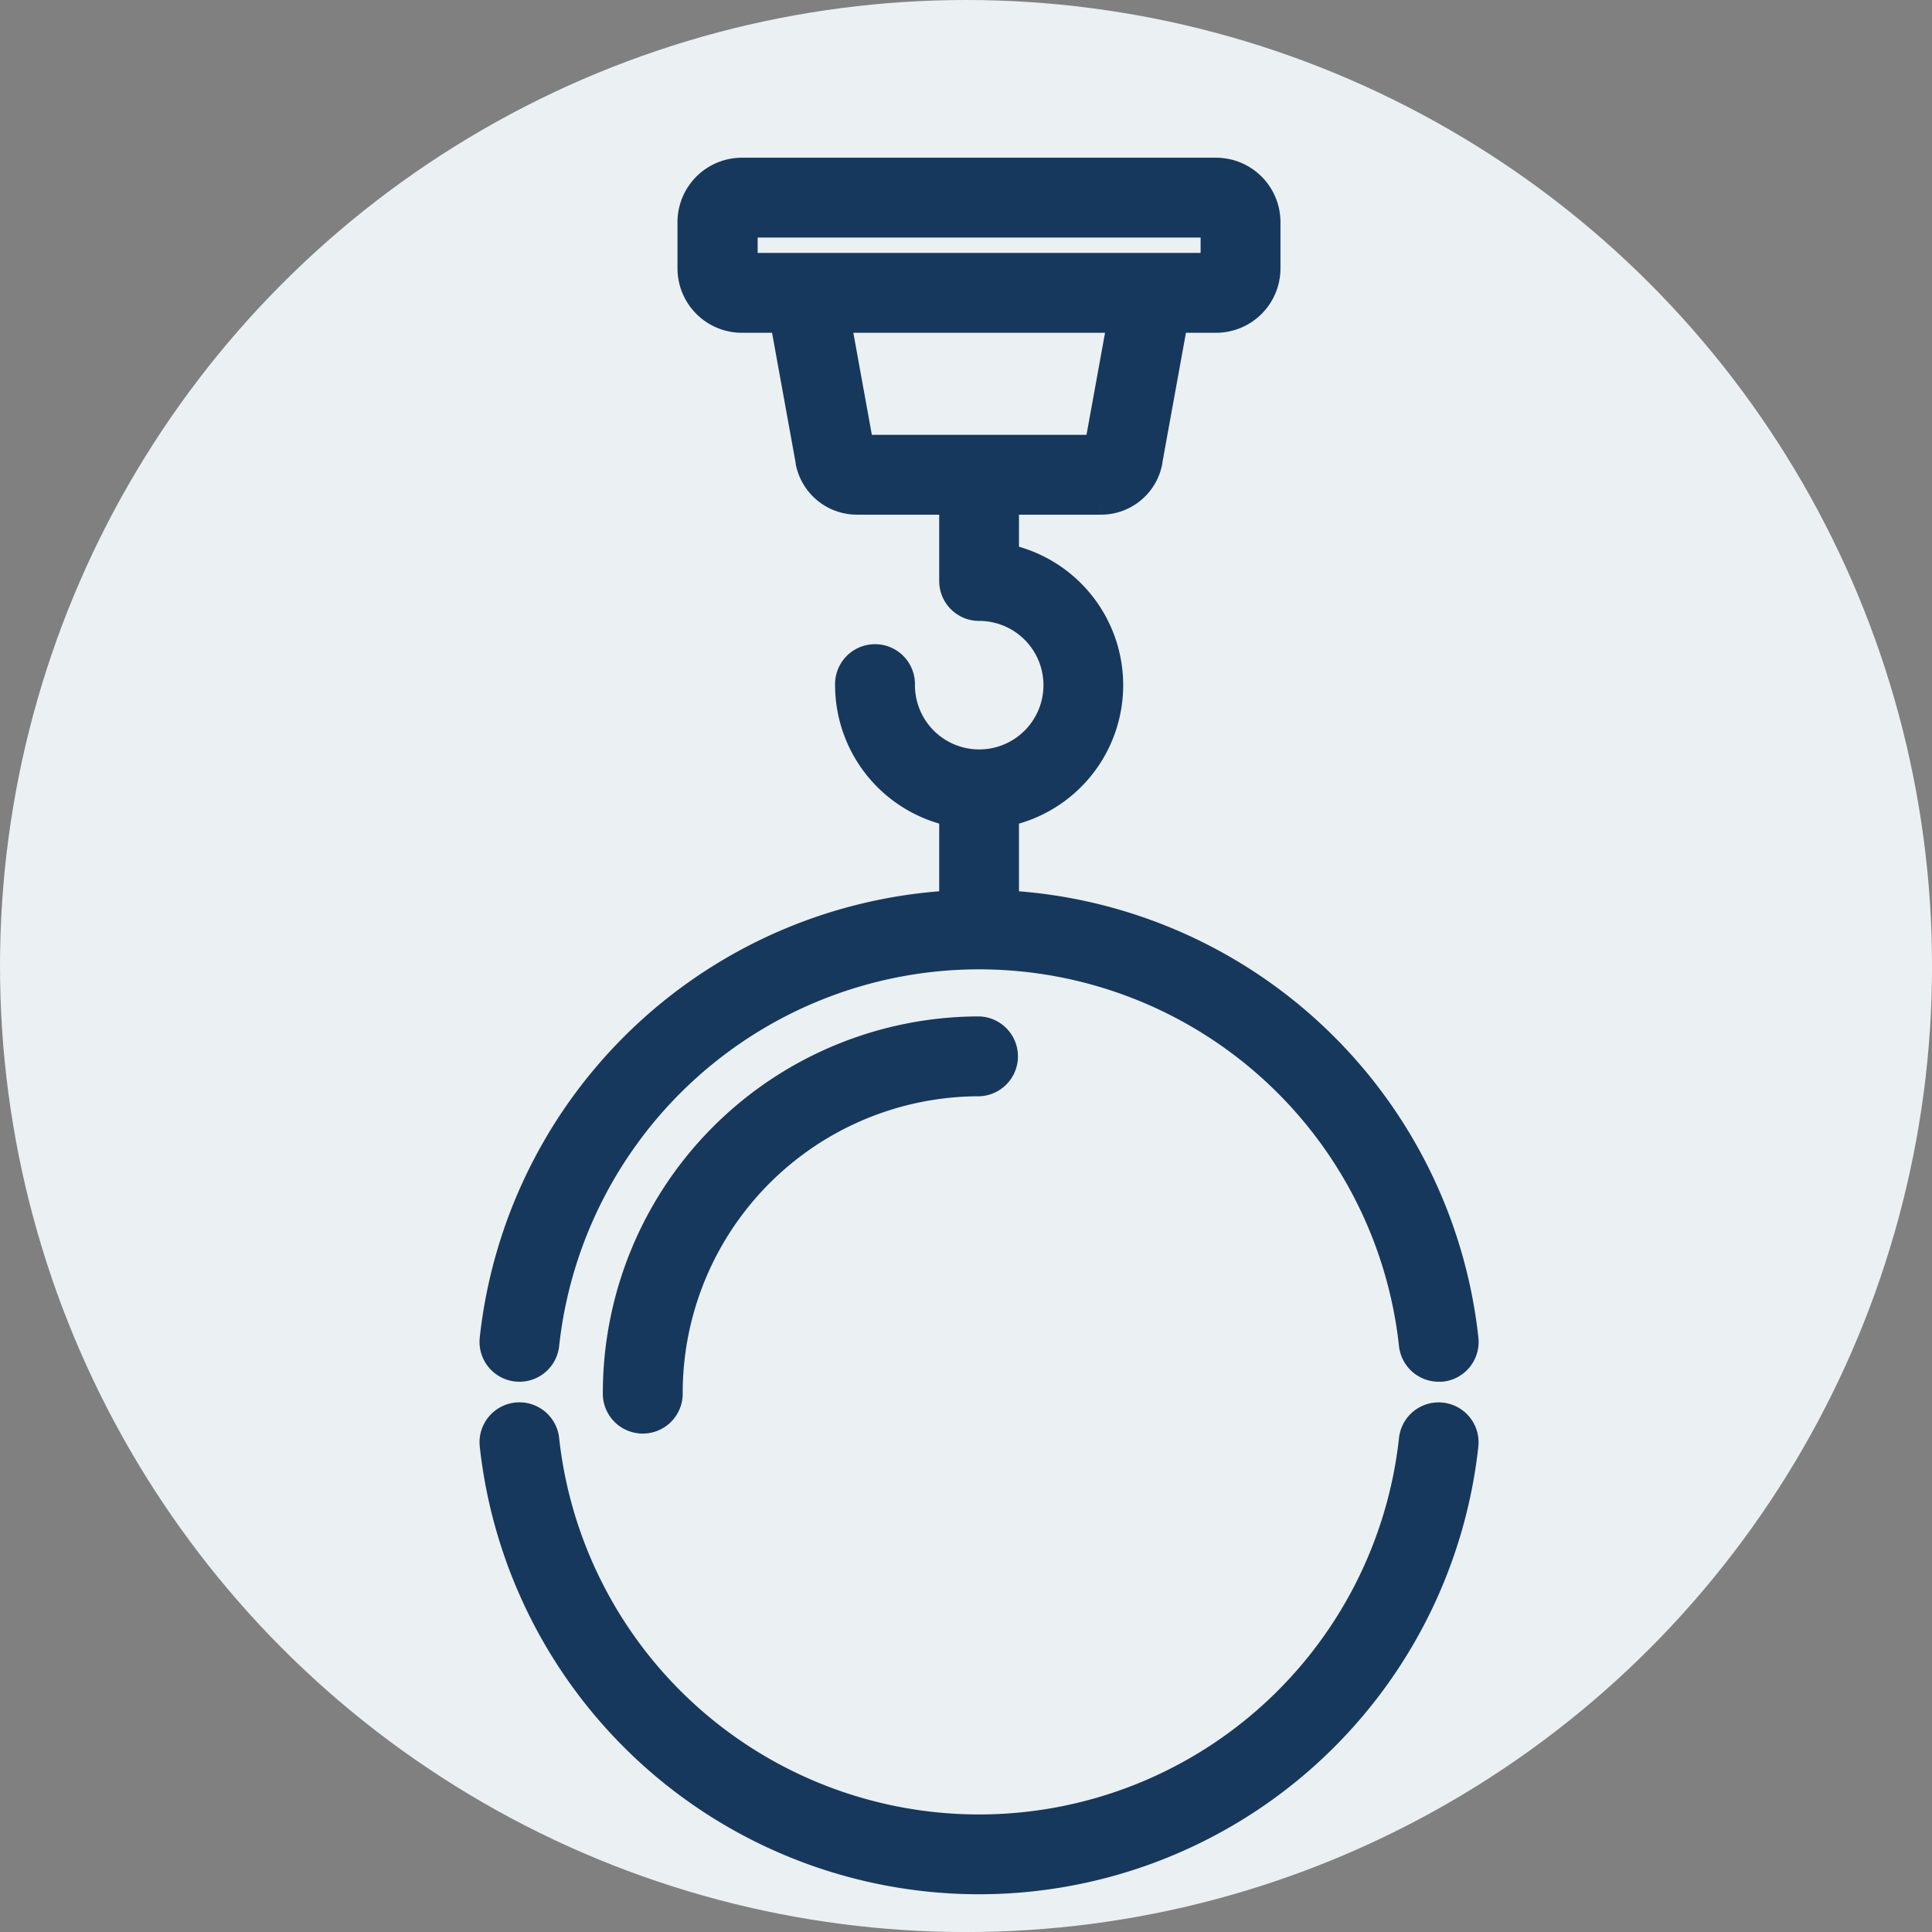 <svg xmlns="http://www.w3.org/2000/svg" viewBox="0 0 453.13 453.13"><rect x="0" y="0" width="453.13" height="453.13" fill="#808080" stroke="none"/><defs><style>.cls-1{fill:#ebf0f2;}.cls-2{fill:#16385d;stroke:#16385d;stroke-miterlimit:10;stroke-width:7px;}</style></defs><g id="Layer_2" data-name="Layer 2"><g id="Capa_1" data-name="Capa 1"><circle class="cls-1" cx="226.57" cy="226.57" r="226.57"/><path class="cls-2" d="M338.06,332.45a5.85,5.85,0,0,0-6.46,5.2,102.58,102.58,0,0,1-203.94,0A5.86,5.86,0,0,0,116,338.88a114.3,114.3,0,0,0,227.25,0A5.86,5.86,0,0,0,338.06,332.45Z"/><path class="cls-2" d="M121.2,320.54a5.87,5.87,0,0,0,6.46-5.2,102.57,102.57,0,0,1,203.94,0,5.86,5.86,0,0,0,5.82,5.23c.21,0,.43,0,.64,0a5.86,5.86,0,0,0,5.2-6.46A114.29,114.29,0,0,0,235.49,212.32v-21.9a30.29,30.29,0,0,0,0-59.44V117.21h22.79a11.1,11.1,0,0,0,10.83-8.81l0-.15,6.12-33.7h10A11.61,11.61,0,0,0,296.82,63V52.09a11.62,11.62,0,0,0-11.6-11.6H174a11.61,11.61,0,0,0-11.6,11.6V63A11.61,11.61,0,0,0,174,74.55h10l6.11,33.7,0,.15A11.13,11.13,0,0,0,201,117.21h22.78v19.06a5.86,5.86,0,0,0,5.87,5.86,18.57,18.57,0,1,1-18.56,18.57,5.87,5.87,0,1,0-11.73,0,30.34,30.34,0,0,0,24.42,29.72v21.9A114.3,114.3,0,0,0,116,314.08,5.86,5.86,0,0,0,121.2,320.54Zm53-257.72V52.22H285.09v10.6Zm27.36,42.66-5.61-30.93h67.42l-5.62,30.93Z"/><path class="cls-2" d="M144.89,326.62a5.87,5.87,0,1,0,11.73,0,73.09,73.09,0,0,1,73-73,5.87,5.87,0,0,0,0-11.73A84.83,84.83,0,0,0,144.89,326.62Z"/></g></g></svg>